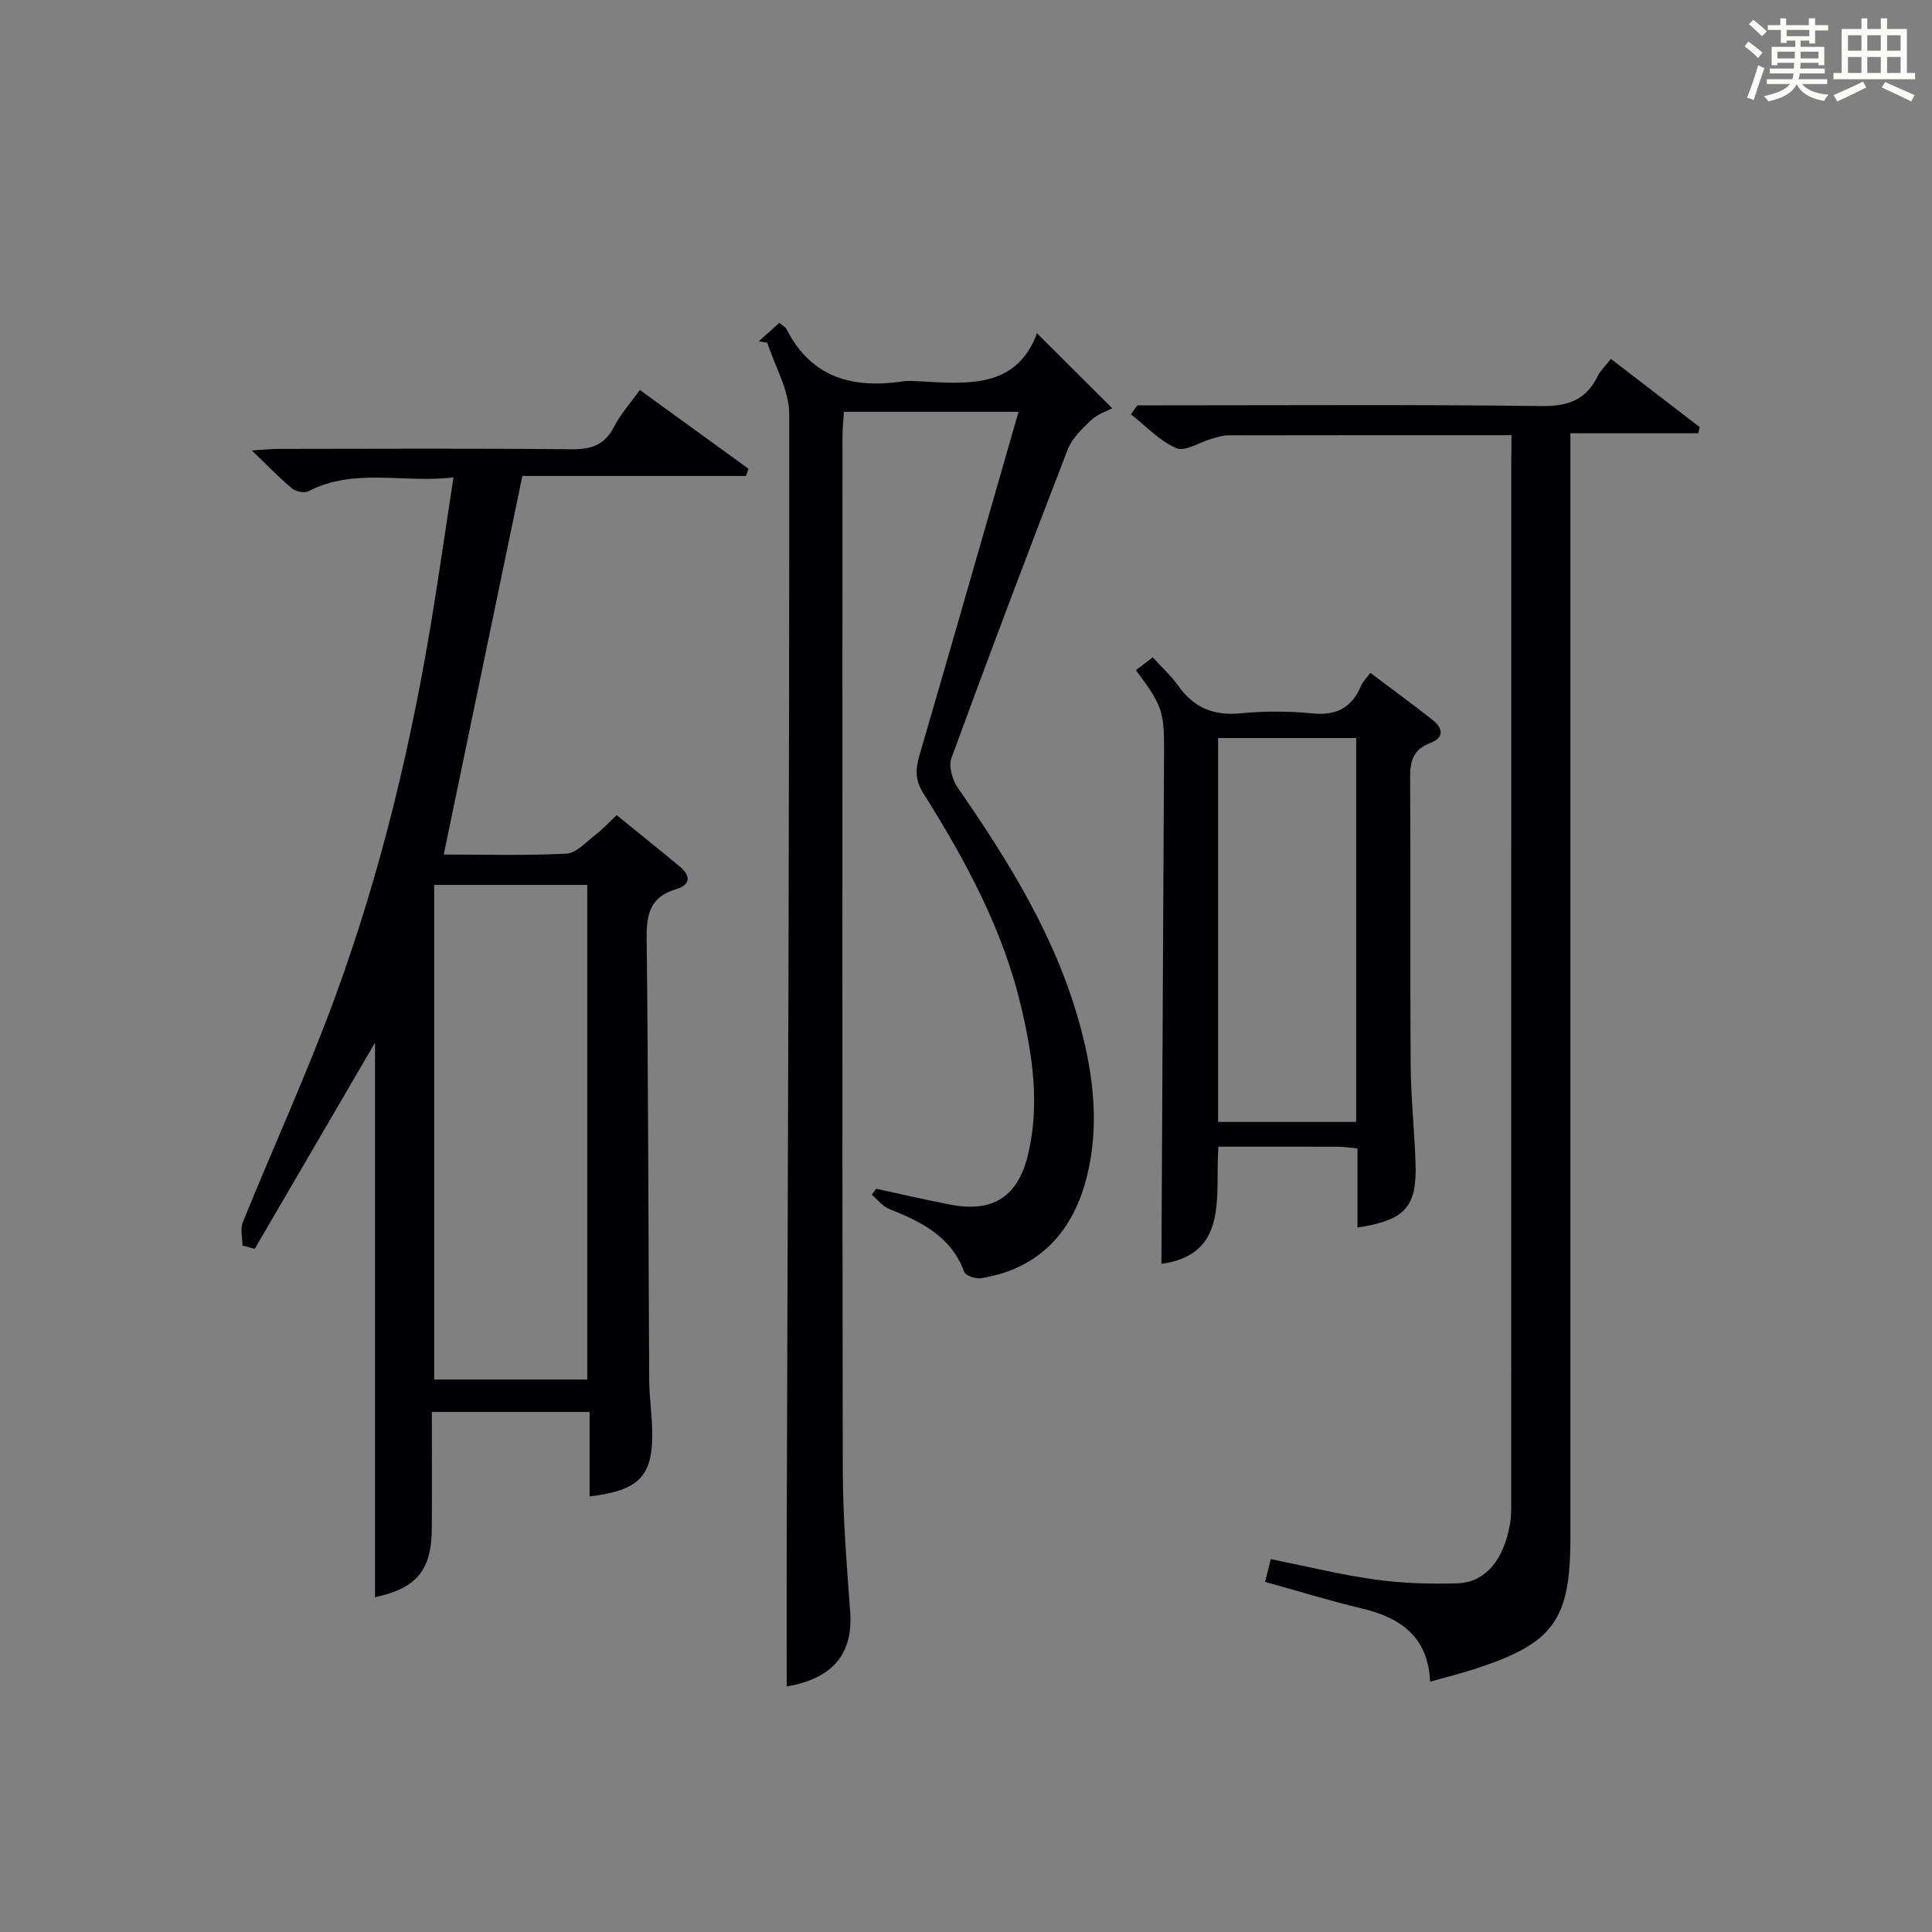 <?xml version="1.0" encoding="utf-8"?>
<svg version="1.1" id="漢_ZDIC_典" xmlns="http://www.w3.org/2000/svg" xmlns:xlink="http://www.w3.org/1999/xlink" x="0px" y="0px"
	 viewBox="0 0 400 400" style="enable-background:new 0 0 400 400;" xml:space="preserve">
<rect x="0" y="0" width="400" height="400" fill="#808080" stroke="none"/>
<style type="text/css">
	.st1{fill:#010104;}
	.st0{fill:#fbfcfa;}
</style>
<g>
	<path class="st0" d="M361.2,9.6l0.8-1c0.9,0.7,1.9,1.4,2.9,2.3L364,12C363,11,362,10.2,361.2,9.6z M361.7,20.2
		c0.9-2.1,1.6-4.3,2.3-6.7c0.4,0.2,0.8,0.4,1.3,0.6c-0.7,2.1-1.5,4.3-2.2,6.6L361.7,20.2z M362.1,5l0.9-0.9c1,0.8,2,1.6,2.8,2.4
		l-1,1C363.9,6.6,363,5.8,362.1,5z M374.6,3.8h1.2v1.4h2.7v1.1h-2.7v2.7h-1.2V8.4h-1.8v1.3h4.9v3.8h-1.2v-0.5h-3.7
		c0,0.4-0.1,0.9-0.1,1.2h5.1v1h-5.2c0,0.5-0.1,0.9-0.3,1.2h6v1h-5.2c1.1,1.3,2.9,2,5.5,2.2c-0.4,0.4-0.7,0.8-0.9,1.3
		c-2.9-0.5-4.8-1.6-5.7-3.5H372c-0.8,1.7-2.7,2.9-5.9,3.6c-0.2-0.4-0.6-0.8-0.9-1.1c2.8-0.6,4.6-1.4,5.4-2.5h-4.8v-1h5.3
		c0.1-0.3,0.2-0.7,0.2-1.2h-4.9v-1h5c0-0.4,0-0.8,0.1-1.2H368v0.5h-1.2V9.7h4.9V8.4h-1.8v0.5h-1.2V6.2H366V5.2h2.6V3.8h1.2v1.4h4.7
		V3.8z M368,12.1h3.6c0-0.4,0-0.9,0-1.4H368V12.1z M369.9,7.5h4.7V6.2h-4.7V7.5z M376.5,10.7h-3.7c0,0.5,0,1,0,1.4h3.7V10.7z"/>
	<path class="st0" d="M385.3,3.8h1.3V6h2.8V3.8h1.3V6h4.1v9.1h1.7v1.3h-16.9v-1.3h1.7V6h4.1V3.8z M385.7,16.9l0.7,1.2
		c-1.8,0.9-3.8,1.9-6,2.9c-0.2-0.4-0.5-0.8-0.8-1.3C381.9,18.7,383.9,17.8,385.7,16.9z M382.6,10.5h2.8V7.3h-2.8V10.5z M382.6,15.1
		h2.8v-3.3h-2.8V15.1z M386.6,10.5h2.8V7.3h-2.8V10.5z M386.6,15.1h2.8v-3.3h-2.8V15.1z M390.3,17c2.1,0.9,4.1,1.8,6.1,2.7l-0.7,1.3
		c-2.2-1.1-4.2-2-6.1-2.9L390.3,17z M393.5,7.3h-2.8v3.2h2.8V7.3z M390.7,15.1h2.8v-3.3h-2.8V15.1z"/>
	
	<path class="st1" d="M77.64,330.69c0-38.94,0-77.62,0-114.81c-7.8,13.37-16.35,28.03-24.9,42.68c-0.85-0.23-1.69-0.46-2.54-0.69
		c0-1.62-0.49-3.43,0.07-4.82c6.24-15.37,13.16-30.49,18.9-46.05c9.84-26.69,16.35-54.31,20.79-82.4
		c1.31-8.31,2.53-16.63,3.92-25.75c-10.46,1.23-20.52-2.08-30.04,2.87c-0.84,0.43-2.62,0.04-3.41-0.62
		c-2.66-2.22-5.06-4.73-8.3-7.84c2.49-0.15,4.04-0.32,5.59-0.32c20.16-0.02,40.33-0.13,60.49,0.08c4.1,0.04,6.93-0.8,8.89-4.61
		c1.35-2.63,3.39-4.9,5.37-7.67c7.6,5.51,15.04,10.9,22.47,16.29c-0.16,0.5-0.31,1.01-0.47,1.51c-15.6,0-31.21,0-46.32,0
		c-5.53,26.61-10.87,52.33-16.28,78.38c8.14,0,16.78,0.25,25.39-0.18c2.07-0.11,4.09-2.42,6.01-3.89c1.45-1.1,2.69-2.47,4.4-4.08
		c4.38,3.56,8.76,7.05,13.07,10.64c2.26,1.88,2.32,3.79-0.76,4.69c-5.25,1.54-6.16,5.03-6.1,10.1c0.36,30.49,0.35,60.98,0.53,91.47
		c0.02,3.48,0.54,6.96,0.62,10.44c0.2,9.48-2.58,12.47-12.96,13.71c0-5.77,0-11.49,0-17.49c-10.95,0-21.38,0-32.66,0
		c0,8.06,0.05,16.15-0.01,24.25C89.33,325.2,86.17,328.85,77.64,330.69z M89.89,183.21c0,34.49,0,68.48,0,102.41
		c10.9,0,21.31,0,31.7,0c0-34.33,0-68.34,0-102.41C110.86,183.21,100.55,183.21,89.89,183.21z"/>
	<path class="st1" d="M210.88,85.26c-12.96,0-24.26,0-36.15,0c-0.11,1.77-0.3,3.51-0.3,5.26c-0.02,71.3-0.07,142.61,0.06,213.91
		c0.02,9.79,0.83,19.58,1.53,29.36c0.62,8.73-3.69,13.75-13.14,15.38c0-10.13-0.03-20.36,0-30.59
		c0.23-77.62,0.57-155.23,0.52-232.85c0-4.93-2.96-9.85-4.54-14.77c-0.59-0.1-1.18-0.2-1.77-0.29c1.42-1.27,2.84-2.55,4.27-3.83
		c0.75,0.64,1.28,0.89,1.48,1.3c5.11,10.08,13.69,12.36,24.04,10.82c1.14-0.17,2.33-0.08,3.49-0.01c9.92,0.52,20.04,1.57,24.33-9.95
		c5.39,5.37,10.36,10.33,15.57,15.53c-1.11,0.6-3.06,1.22-4.4,2.49c-1.88,1.77-3.93,3.77-4.83,6.09
		c-8.2,21.21-16.24,42.49-24.06,63.85c-0.62,1.69,0.2,4.53,1.33,6.15c10.65,15.37,20.43,31.13,25.37,49.45
		c2.77,10.28,3.93,20.69,1.35,31.03c-2.83,11.35-9.8,19.11-21.91,21.05c-1.11,0.18-3.2-0.52-3.49-1.31
		c-2.72-7.37-8.89-10.37-15.51-13.02c-1.38-0.55-2.43-1.95-3.63-2.96c0.31-0.41,0.61-0.82,0.92-1.23c5.11,1.1,10.2,2.29,15.33,3.28
		c8.86,1.71,14.05-1.61,16.14-10.51c2.42-10.3,0.91-20.39-1.49-30.55c-3.81-16.13-11.58-30.34-20.26-44.16
		c-1.67-2.66-1.62-4.91-0.76-7.83C197.2,132.98,203.88,109.56,210.88,85.26z"/>
	<path class="st1" d="M312.93,90.1c-20.09,0-39.39-0.01-58.7,0.03c-1.13,0-2.28,0.41-3.39,0.72c-2.48,0.7-5.49,2.72-7.3,1.94
		c-3.48-1.5-6.29-4.58-9.38-7.01c0.44-0.62,0.87-1.24,1.31-1.86c1.76,0,3.51,0,5.27,0c26.15,0,52.31-0.18,78.45,0.15
		c5.5,0.07,9.19-1.29,11.59-6.19c0.57-1.16,1.59-2.1,2.74-3.57c6.19,4.75,12.29,9.43,18.38,14.11c-0.1,0.43-0.19,0.86-0.29,1.28
		c-8.62,0-17.24,0-26.47,0c0,2.93,0,5.04,0,7.15c0,73.79,0,147.58,0,221.37c0,17.3-3.45,22.04-20.01,27.39
		c-2.82,0.91-5.71,1.62-9.04,2.56c-0.4-9.2-6.02-13.23-14.08-15.14c-6.6-1.57-13.1-3.58-20.08-5.52c0.37-1.5,0.74-2.99,1.17-4.71
		c7.46,1.5,14.53,3.25,21.71,4.24c5.56,0.77,11.27,0.94,16.89,0.77c5.81-0.18,9.65-4.81,10.94-12.36c0.31-1.79,0.24-3.65,0.24-5.48
		c0.01-71.46,0.01-142.92,0.01-214.38C312.93,93.97,312.93,92.33,312.93,90.1z"/>
	<path class="st1" d="M235.17,138.75c1.26-0.95,2.3-1.74,3.5-2.65c1.77,1.95,3.75,3.75,5.27,5.88c3.18,4.48,7.23,6.23,12.77,5.71
		c4.95-0.47,10.02-0.49,14.96,0.01c5.06,0.52,8.24-1.22,10.16-5.78c0.37-0.87,1.12-1.57,1.89-2.61c4.4,3.31,8.68,6.44,12.85,9.72
		c2.19,1.72,2.52,3.67-0.51,4.83c-3.37,1.29-4.13,3.64-4.11,7.02c0.13,19.81-0.03,39.62,0.11,59.43c0.05,6.8,0.77,13.6,1.01,20.4
		c0.32,9.18-2.1,11.9-12.02,13.45c0-5.45,0-10.83,0-16.38c-1.65-0.16-2.78-0.35-3.92-0.36c-8.13-0.03-16.27-0.01-24.88-0.01
		c-0.72,10.17,2.29,22.29-11.79,24.26c0.18-35.52,0.38-71.08,0.55-106.64C241.03,147.3,240.5,145.84,235.17,138.75z M280.78,152.8
		c-9.76,0-19.13,0-28.59,0c0,26.65,0,52.9,0,79.48c9.59,0,18.98,0,28.59,0C280.78,205.74,280.78,179.49,280.78,152.8z"/>
	
	
</g>
</svg>
